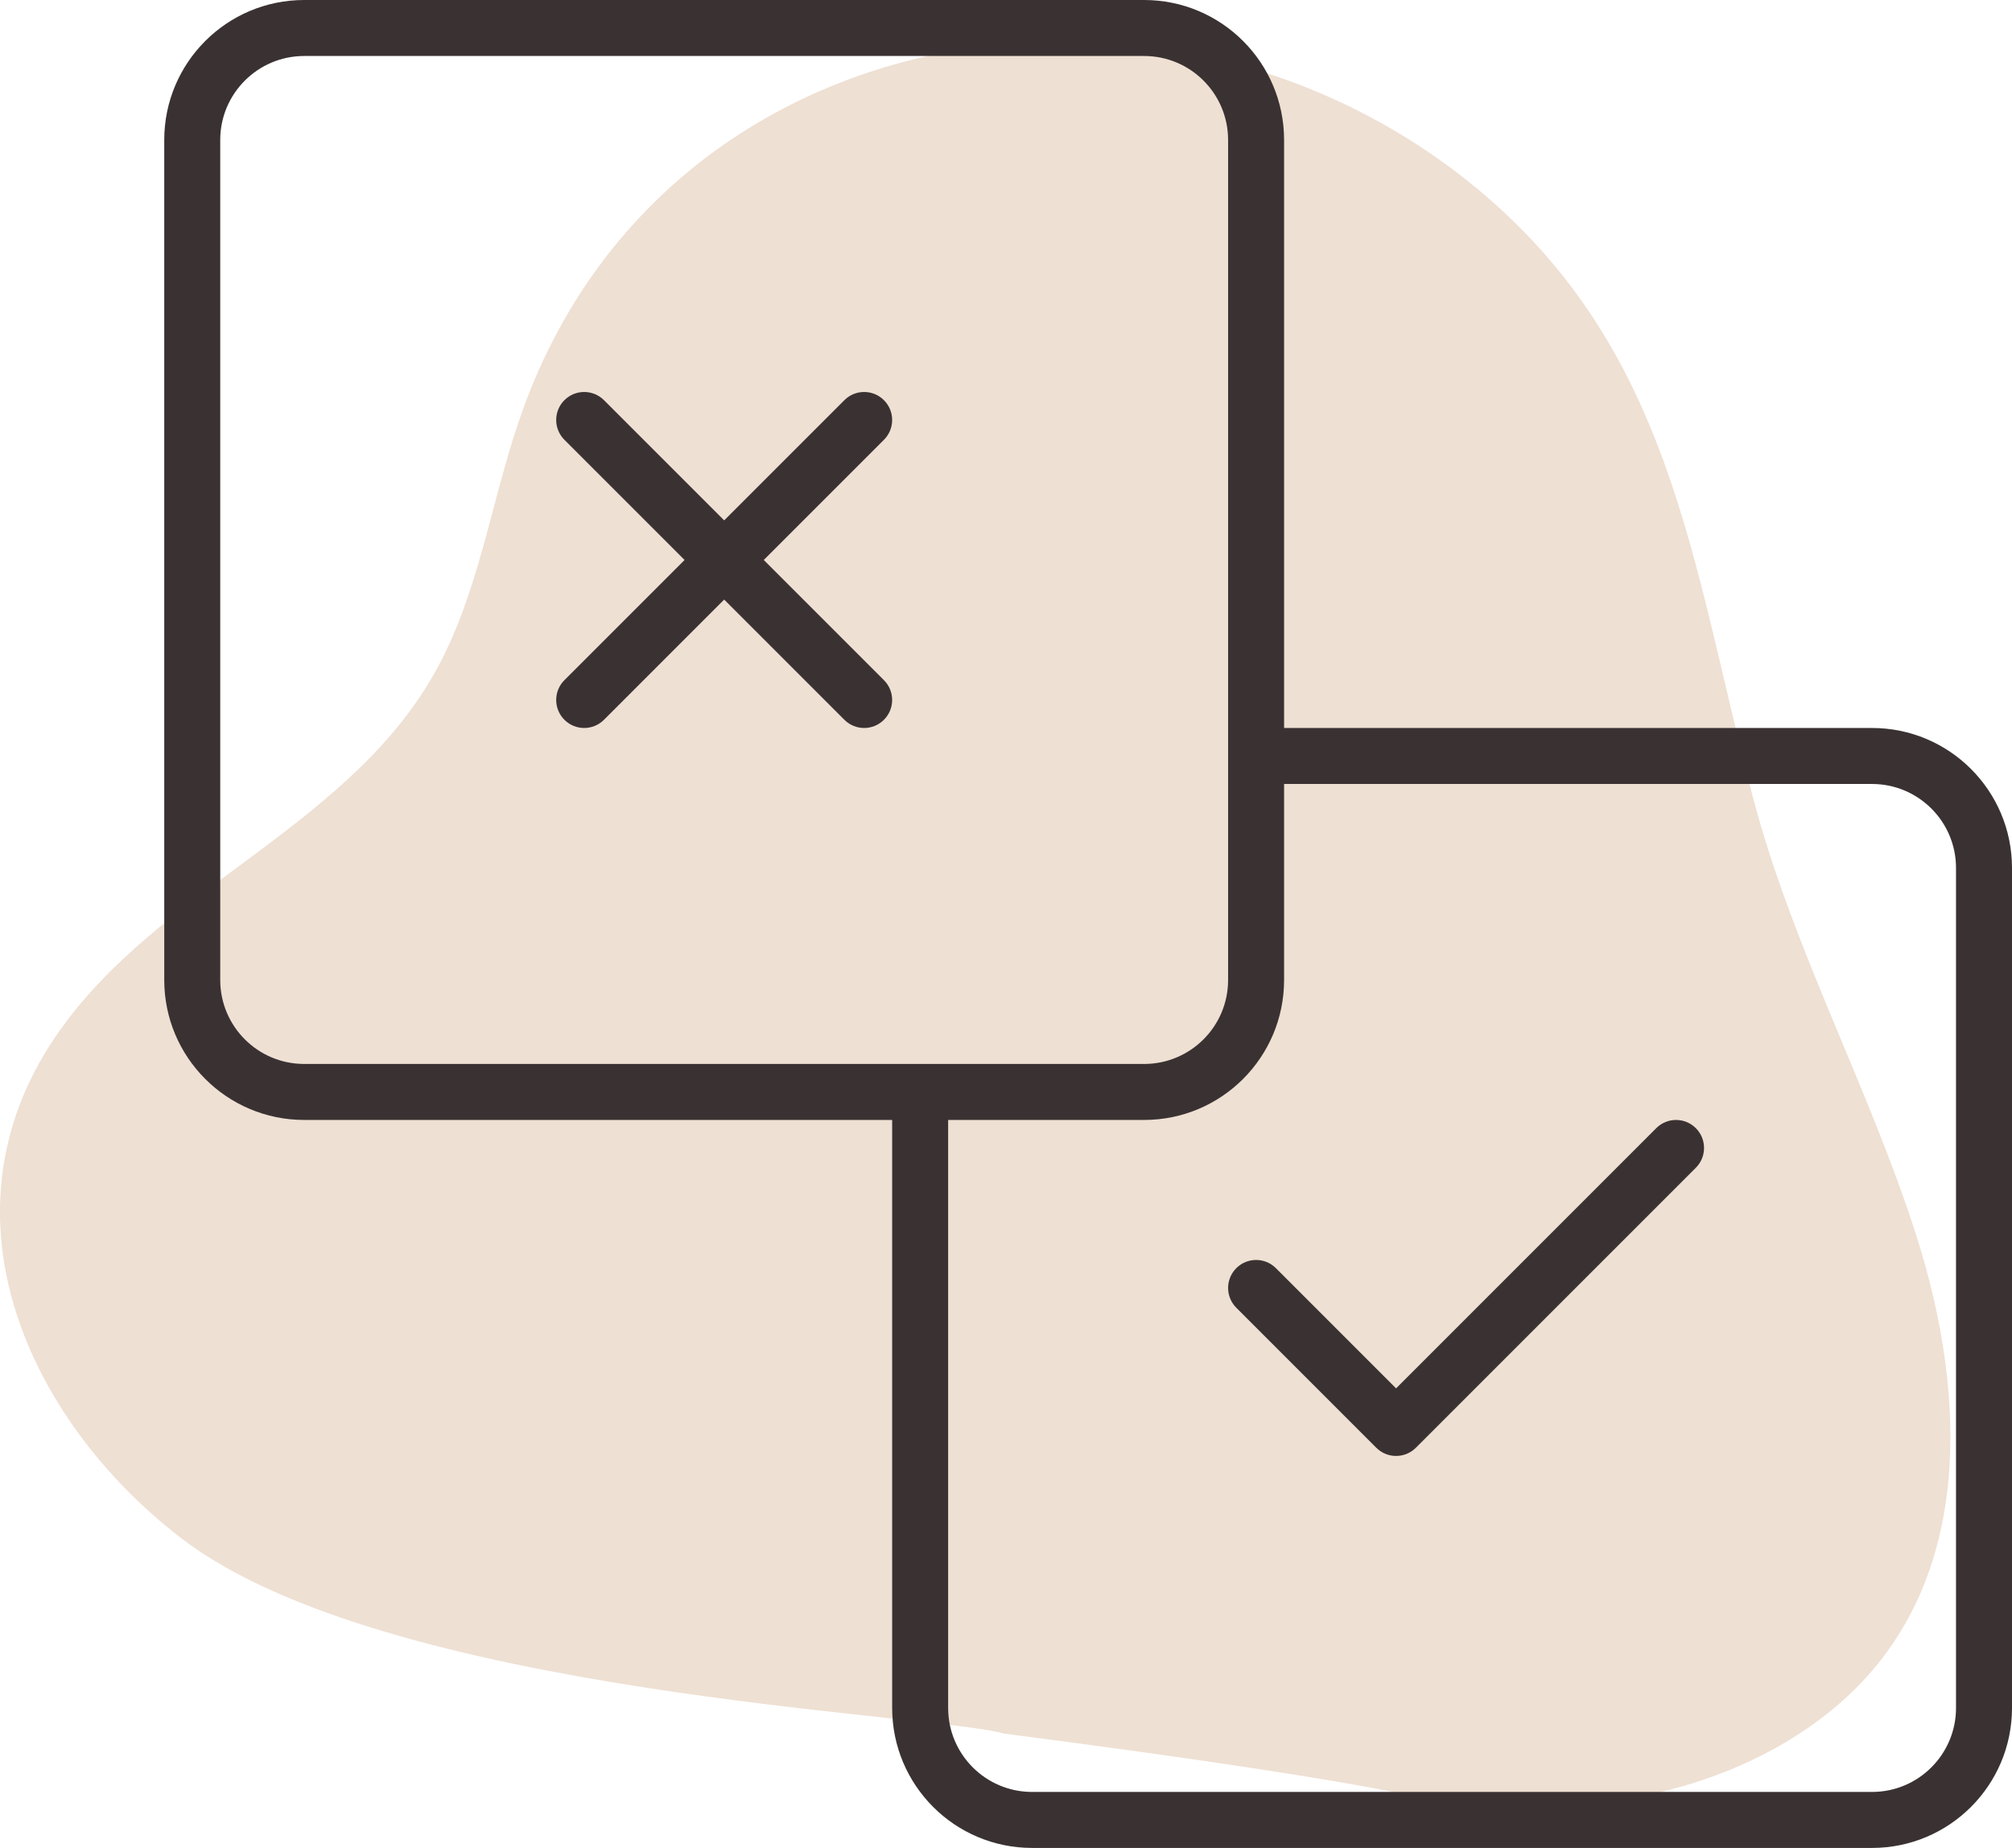 <?xml version="1.0" encoding="UTF-8"?>
<svg width="98px" height="90px" viewBox="0 0 98 90" version="1.1" xmlns="http://www.w3.org/2000/svg" xmlns:xlink="http://www.w3.org/1999/xlink">
    <title>noun_decision_3865471</title>
    <g id="Page-1" stroke="none" stroke-width="1" fill="none" fill-rule="evenodd">
        <g id="noun_decision_3865471">
            <path d="M68.371,87.375 C75.321,88.795 83.453,87.936 89.151,83.339 C96.198,77.655 95.896,68.177 93.34,60.178 C91.031,52.955 87.32,46.19 85.387,38.85 C82.352,27.324 81.466,16.735 71.44,8.776 C56.532,-3.058 32.566,0.601 25.516,19.818 C24.041,23.837 23.485,28.198 21.569,32.024 C17.455,40.238 7.679,43.11 2.664,50.544 C-3.156,59.172 1.315,69.123 8.806,74.899 C18.776,82.584 45.672,83.46 48.873,84.427 C58.111,85.624 64.61,86.607 68.371,87.375 Z" id="Fill-8-Copy-2" fill="#EEE0D3"></path>
            <g id="Group" transform="translate(8, 0)" fill="#3A3232" fill-rule="nonzero">
                <g id="Shape">
                    <path d="M54.545,35.455 L83.182,35.455 C86.947,35.455 90,38.507 90,42.273 L90,83.182 C90,86.947 86.947,90 83.182,90 L42.273,90 C38.507,90 35.455,86.947 35.455,83.182 L35.455,54.545 L6.818,54.545 C3.053,54.545 0,51.493 0,47.727 L0,6.818 C0,3.053 3.053,0 6.818,0 L47.727,0 C51.493,0 54.545,3.053 54.545,6.818 L54.545,35.455 Z M6.818,2.727 C4.559,2.727 2.727,4.559 2.727,6.818 L2.727,47.727 C2.727,49.987 4.559,51.818 6.818,51.818 L47.727,51.818 C49.987,51.818 51.818,49.987 51.818,47.727 L51.818,6.818 C51.818,4.559 49.987,2.727 47.727,2.727 L6.818,2.727 Z M54.545,38.182 L54.545,47.727 C54.545,51.493 51.493,54.545 47.727,54.545 L38.182,54.545 L38.182,83.182 C38.182,85.441 40.013,87.273 42.273,87.273 L83.182,87.273 C85.441,87.273 87.273,85.441 87.273,83.182 L87.273,42.273 C87.273,40.013 85.441,38.182 83.182,38.182 L54.545,38.182 Z M25.344,27.273 L19.49,21.419 C18.958,20.886 18.958,20.023 19.49,19.49 C20.023,18.958 20.886,18.958 21.419,19.49 L27.273,25.344 L33.127,19.49 C33.659,18.958 34.523,18.958 35.055,19.49 C35.588,20.023 35.588,20.886 35.055,21.419 L29.201,27.273 L35.055,33.127 C35.588,33.659 35.588,34.523 35.055,35.055 C34.523,35.588 33.659,35.588 33.127,35.055 L27.273,29.201 L21.419,35.055 C20.886,35.588 20.023,35.588 19.49,35.055 C18.958,34.523 18.958,33.659 19.49,33.127 L25.344,27.273 Z M60,67.617 L72.672,54.945 C73.205,54.412 74.068,54.412 74.601,54.945 C75.133,55.477 75.133,56.341 74.601,56.873 L60.964,70.51 C60.432,71.042 59.568,71.042 59.036,70.51 L52.218,63.692 C51.685,63.159 51.685,62.296 52.218,61.763 C52.75,61.231 53.614,61.231 54.146,61.763 L60,67.617 Z"></path>
                </g>
            </g>
        </g>
    </g>
</svg>